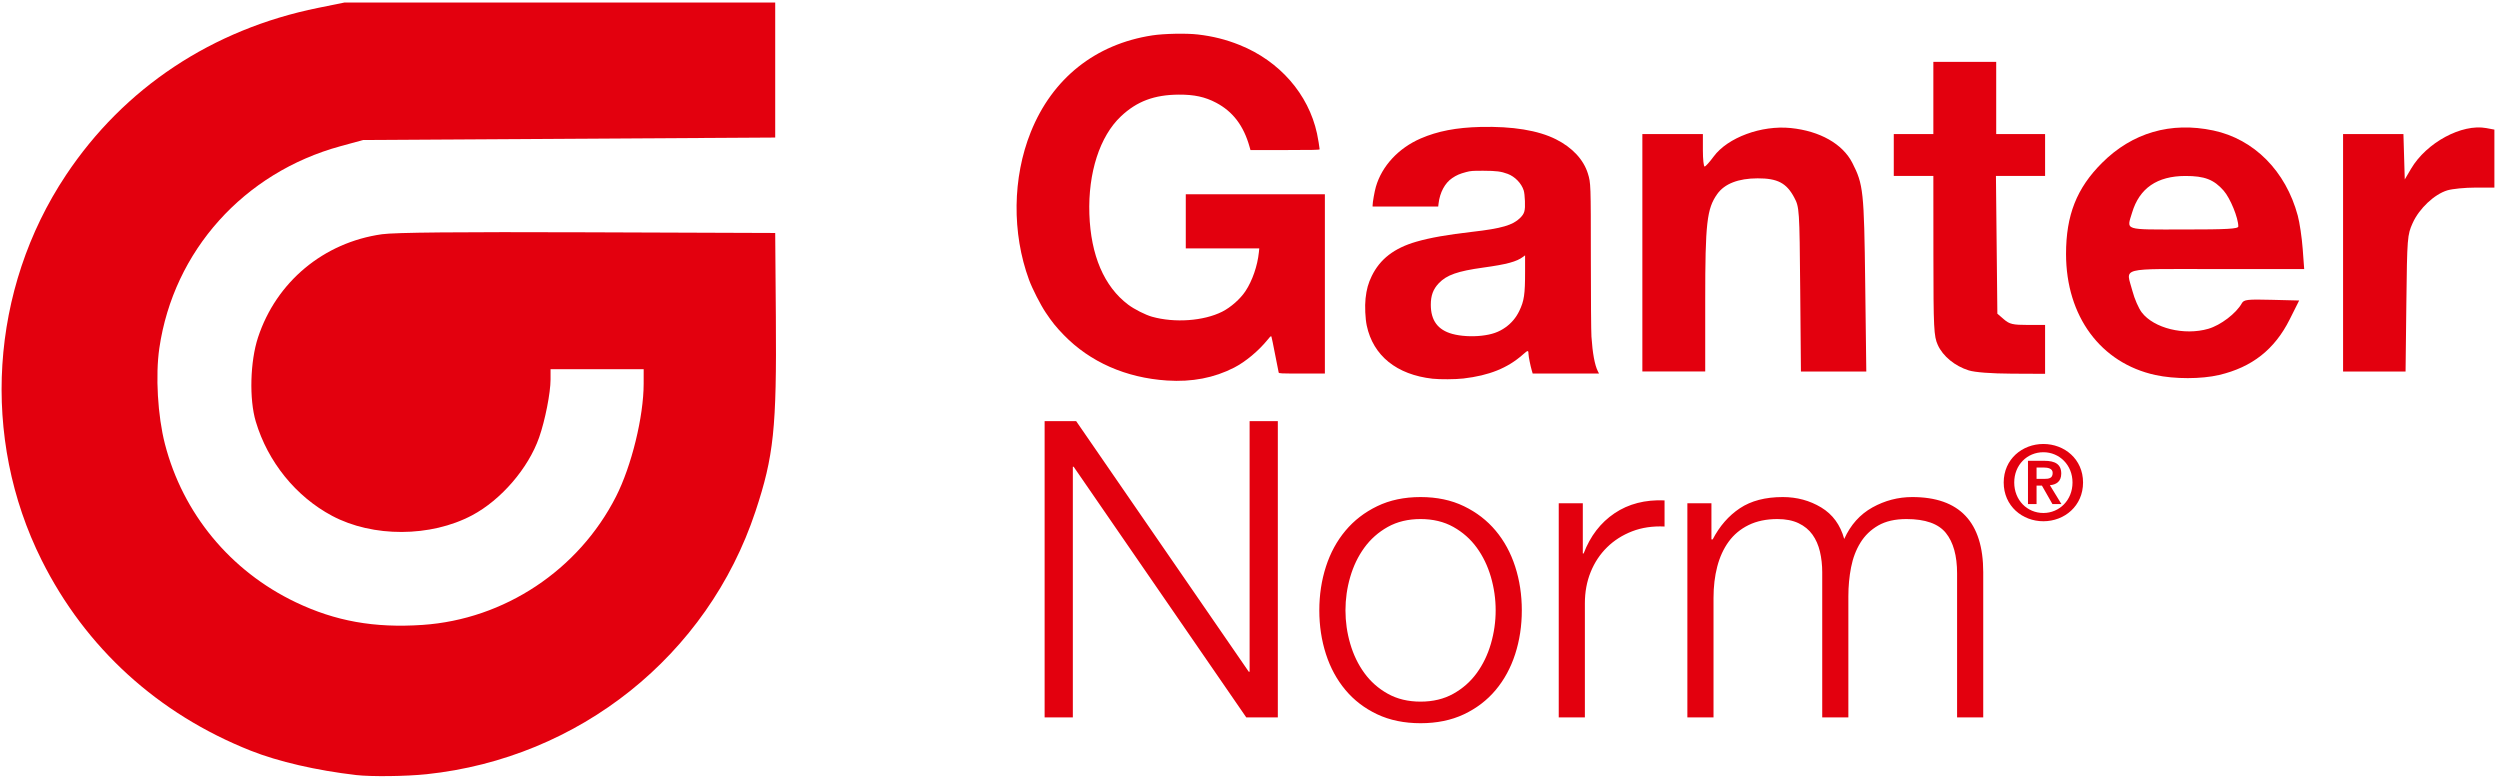 <?xml version="1.0" encoding="UTF-8" standalone="no"?>
<!-- Created with Inkscape (http://www.inkscape.org/) -->

<svg
   version="1.1"
   id="svg5125"
   width="712"
   height="221.333"
   viewBox="0 0 712 221.333"
   sodipodi:docname="GFR21_MRKT_Livery_Logo_Ganter Norm.svg"
   inkscape:version="1.2.2 (b0a8486541, 2022-12-01)"
   xmlns:inkscape="http://www.inkscape.org/namespaces/inkscape"
   xmlns:sodipodi="http://sodipodi.sourceforge.net/DTD/sodipodi-0.dtd"
   xmlns="http://www.w3.org/2000/svg"
   xmlns:svg="http://www.w3.org/2000/svg">
  <defs
     id="defs5129">
    <clipPath
       clipPathUnits="userSpaceOnUse"
       id="clipPath5141">
      <path
         d="M 0,166 H 534 V 0 H 0 Z"
         id="path5139" />
    </clipPath>
    <clipPath
       clipPathUnits="userSpaceOnUse"
       id="clipPath5149">
      <path
         d="M 1.06812e-4,166 H 166.066 V -0.068 H 1.06812e-4 Z"
         id="path5147" />
    </clipPath>
    <clipPath
       clipPathUnits="userSpaceOnUse"
       id="clipPath5153">
      <path
         d="M 0,166 H 166.066 V -0.067 H 0 Z"
         id="path5151" />
    </clipPath>
    <mask
       maskUnits="userSpaceOnUse"
       x="0"
       y="0"
       width="1"
       height="1"
       id="mask5155">
      <g
         id="g5171">
        <g
           clip-path="url(#clipPath5149)"
           id="g5169">
          <path
             d="M 0,166 H 166.066 V -0.068 L 0,-0.068 Z"
             style="fill:#000000;fill-opacity:1;fill-rule:nonzero;stroke:none"
             id="path5157" />
          <g
             id="g5167">
            <g
               id="g5159" />
            <g
               id="g5165">
              <g
                 clip-path="url(#clipPath5153)"
                 id="g5163">
                <path
                   d="M 0,166 H 166.066 V -0.068 L 0,-0.068 Z"
                   style="fill:#ffffff;fill-opacity:1;fill-rule:evenodd;stroke:none"
                   id="path5161" />
              </g>
            </g>
          </g>
        </g>
      </g>
    </mask>
    <clipPath
       clipPathUnits="userSpaceOnUse"
       id="clipPath5179">
      <path
         d="M 1.06812e-4,166 H 166.066 V -0.068 H 1.06812e-4 Z"
         id="path5177" />
    </clipPath>
    <clipPath
       clipPathUnits="userSpaceOnUse"
       id="clipPath5203">
      <path
         d="M 217.14,158.956 H 533.259 V 84.602 H 217.14 Z"
         id="path5201" />
    </clipPath>
    <clipPath
       clipPathUnits="userSpaceOnUse"
       id="clipPath5207">
      <path
         d="M 217.14,158.956 H 533.259 V 84.602 H 217.14 Z"
         id="path5205" />
    </clipPath>
    <mask
       maskUnits="userSpaceOnUse"
       x="0"
       y="0"
       width="1"
       height="1"
       id="mask5209">
      <g
         id="g5225">
        <g
           clip-path="url(#clipPath5203)"
           id="g5223">
          <path
             d="M 217.14,158.956 H 533.259 V 84.602 H 217.14 Z"
             style="fill:#000000;fill-opacity:1;fill-rule:nonzero;stroke:none"
             id="path5211" />
          <g
             id="g5221">
            <g
               id="g5213" />
            <g
               id="g5219">
              <g
                 clip-path="url(#clipPath5207)"
                 id="g5217">
                <path
                   d="M 217.14,158.956 H 533.259 V 84.602 H 217.14 Z"
                   style="fill:#ffffff;fill-opacity:1;fill-rule:evenodd;stroke:none"
                   id="path5215" />
              </g>
            </g>
          </g>
        </g>
      </g>
    </mask>
    <clipPath
       clipPathUnits="userSpaceOnUse"
       id="clipPath5233">
      <path
         d="M 217.14,158.956 H 533.259 V 84.602 H 217.14 Z"
         id="path5231" />
    </clipPath>
  </defs>
  <sodipodi:namedview
     id="namedview5127"
     pagecolor="#ffffff"
     bordercolor="#000000"
     borderopacity="0.25"
     inkscape:showpageshadow="2"
     inkscape:pageopacity="0.0"
     inkscape:pagecheckerboard="0"
     inkscape:deskcolor="#d1d1d1"
     showgrid="false"
     inkscape:zoom="1.5079266"
     inkscape:cx="244.04371"
     inkscape:cy="122.02186"
     inkscape:window-width="1920"
     inkscape:window-height="1129"
     inkscape:window-x="1912"
     inkscape:window-y="-8"
     inkscape:window-maximized="1"
     inkscape:current-layer="g5133">
    <inkscape:page
       x="0"
       y="0"
       id="page5131"
       width="712"
       height="221.333" />
  </sodipodi:namedview>
  <g
     id="g5133"
     inkscape:groupmode="layer"
     inkscape:label="Page 1"
     transform="matrix(1.333,0,0,-1.333,0,221.333)">
    <g
       id="g5135">
      <g
         id="g5137"
         clip-path="url(#clipPath5141)">
        <g
           id="g5143">
          <g
             id="g5145" />
          <g
             id="g5173"
             mask="url(#mask5155)">
            <g
               id="g5175" />
            <g
               id="g5187">
              <g
                 clip-path="url(#clipPath5179)"
                 id="g5185">
                <g
                   transform="translate(165.048,136.111)"
                   id="g5183">
                  <path
                     d="m 0,0 c 0.562,0 1.018,0.455 1.018,1.02 v 27.852 c 0,0.562 -0.456,1.017 -1.018,1.017 h -82.018 c -45.854,0 -83.03,-37.178 -83.03,-83.036 0,-45.854 37.176,-83.032 83.03,-83.032 45.863,0 83.036,37.178 83.036,83.032 v 32.592 c 0,0.563 -0.456,1.018 -1.018,1.018 v 0.005 h -79.446 c -17.813,0 -32.305,-14.494 -32.305,-32.307 0,-17.813 14.492,-32.309 32.305,-32.309 17.811,0 32.305,12.806 32.305,34.88 h 19.527 c 0,-32.721 -23.254,-54.406 -51.832,-54.406 -28.583,0 -51.836,23.252 -51.836,51.835 0,28.582 23.253,51.836 51.836,51.836 z"
                     style="fill:#e3000e;fill-opacity:1;fill-rule:evenodd;stroke:none"
                     id="path5181" />
                </g>
              </g>
            </g>
          </g>
        </g>
        <g
           id="g5189"
           transform="translate(428.098,62.953)">
          <path
             d="m 0,0 c 0,-5.033 3.994,-8.278 8.478,-8.278 4.478,0 8.475,3.245 8.475,8.278 0,5.01 -3.997,8.231 -8.475,8.231 C 3.994,8.231 0,5.01 0,0 m 2.249,0 c 0,3.752 2.76,6.467 6.229,6.467 3.419,0 6.223,-2.715 6.223,-6.467 0,-3.774 -2.804,-6.513 -6.223,-6.513 -3.469,0 -6.229,2.739 -6.229,6.513 M 5.187,-4.614 H 7.02 v 3.951 h 1.146 l 2.252,-3.951 h 1.921 l -2.472,4.04 c 1.345,0.108 2.428,0.772 2.428,2.471 0,2.007 -1.303,2.738 -3.621,2.738 H 5.187 Z M 7.02,3.199 h 1.545 c 0.839,0 1.898,-0.177 1.898,-1.146 0,-1.125 -0.753,-1.282 -1.812,-1.282 H 7.02 Z"
             style="fill:#e3000e;fill-opacity:1;fill-rule:evenodd;stroke:none"
             id="path5191" />
        </g>
        <g
           id="g5193"
           transform="translate(365.654,58.513)">
          <path
             d="m 0,0 v -7.714 h 0.269 c 1.475,2.838 3.411,5.053 5.804,6.649 2.394,1.596 5.454,2.395 9.176,2.395 3.014,0 5.748,-0.742 8.2,-2.217 2.452,-1.479 4.093,-3.723 4.923,-6.738 1.358,3.015 3.368,5.259 6.026,6.738 2.661,1.475 5.498,2.217 8.512,2.217 10.105,0 15.161,-5.352 15.161,-16.048 v -31.03 h -5.586 v 30.764 c 0,3.782 -0.799,6.664 -2.396,8.645 -1.595,1.979 -4.401,2.97 -8.421,2.97 -2.423,0 -4.433,-0.46 -6.029,-1.374 -1.596,-0.919 -2.866,-2.144 -3.81,-3.681 -0.948,-1.536 -1.612,-3.295 -1.997,-5.274 -0.383,-1.98 -0.576,-4.035 -0.576,-6.161 v -25.889 h -5.584 v 31.03 c 0,1.536 -0.163,2.999 -0.488,4.389 -0.326,1.387 -0.857,2.6 -1.597,3.634 -0.739,1.033 -1.728,1.848 -2.969,2.438 -1.24,0.592 -2.746,0.888 -4.523,0.888 -2.363,0 -4.417,-0.429 -6.16,-1.285 C 6.19,-5.513 4.774,-6.695 3.68,-8.203 2.584,-9.707 1.775,-11.482 1.242,-13.521 0.71,-15.559 0.445,-17.79 0.445,-20.214 V -45.748 H -5.141 V 0 Z m -27.481,0 v -10.727 h 0.176 c 1.419,3.722 3.621,6.588 6.607,8.597 2.984,2.01 6.544,2.926 10.681,2.749 v -5.584 c -2.541,0.118 -4.848,-0.222 -6.914,-1.02 -2.069,-0.799 -3.859,-1.937 -5.362,-3.412 -1.508,-1.479 -2.677,-3.237 -3.504,-5.277 -0.828,-2.039 -1.243,-4.269 -1.243,-6.693 v -24.381 h -5.584 V 0 Z m -25.4,-0.622 c 2.69,-1.299 4.949,-3.043 6.781,-5.23 1.833,-2.187 3.221,-4.742 4.168,-7.669 0.945,-2.926 1.419,-6.044 1.419,-9.353 0,-3.311 -0.474,-6.427 -1.419,-9.353 -0.947,-2.926 -2.335,-5.483 -4.168,-7.669 -1.832,-2.187 -4.091,-3.915 -6.781,-5.186 -2.689,-1.27 -5.779,-1.905 -9.264,-1.905 -3.489,0 -6.576,0.635 -9.266,1.905 -2.688,1.271 -4.951,2.999 -6.779,5.186 -1.833,2.186 -3.225,4.743 -4.169,7.669 -0.945,2.926 -1.419,6.042 -1.419,9.353 0,3.309 0.474,6.427 1.419,9.353 0.944,2.927 2.336,5.482 4.169,7.669 1.828,2.187 4.091,3.931 6.779,5.23 2.69,1.301 5.777,1.952 9.266,1.952 3.485,0 6.575,-0.651 9.264,-1.952 m -16.27,-4.43 c -2.01,-1.125 -3.678,-2.604 -5.008,-4.434 -1.331,-1.832 -2.335,-3.918 -3.014,-6.25 -0.68,-2.338 -1.017,-4.714 -1.017,-7.138 0,-2.424 0.337,-4.802 1.017,-7.136 0.679,-2.336 1.683,-4.419 3.014,-6.25 1.33,-1.834 2.998,-3.311 5.008,-4.432 2.01,-1.125 4.345,-1.685 7.006,-1.685 2.66,0 4.992,0.56 7.002,1.685 2.01,1.121 3.681,2.598 5.011,4.432 1.331,1.831 2.333,3.914 3.014,6.25 0.678,2.334 1.018,4.712 1.018,7.136 0,2.424 -0.34,4.8 -1.018,7.138 -0.681,2.332 -1.683,4.418 -3.014,6.25 -1.33,1.83 -3.001,3.309 -5.011,4.434 -2.01,1.122 -4.342,1.683 -7.002,1.683 -2.661,0 -4.996,-0.561 -7.006,-1.683 m -66.578,22.605 36.882,-53.547 h 0.177 v 53.547 h 6.029 v -63.301 h -6.74 l -36.879,53.55 h -0.177 v -53.55 h -6.029 v 63.301 z"
             style="fill:#e3000e;fill-opacity:1;fill-rule:evenodd;stroke:none"
             id="path5195" />
        </g>
        <g
           id="g5197">
          <g
             id="g5199" />
          <g
             id="g5227"
             mask="url(#mask5209)">
            <g
               id="g5229" />
            <g
               id="g5241">
              <g
                 clip-path="url(#clipPath5233)"
                 id="g5239">
                <g
                   transform="translate(513.551,137.655)"
                   id="g5237">
                  <path
                     d="m 0,0 v -9.557 h 0.197 c 0.665,1.594 1.561,3.07 2.691,4.431 1.127,1.359 2.421,2.52 3.881,3.483 1.458,0.96 3.018,1.708 4.676,2.239 1.659,0.531 3.385,0.796 5.176,0.796 0.93,0 1.957,-0.166 3.087,-0.497 v -13.138 c -0.663,0.133 -1.46,0.25 -2.389,0.349 -0.929,0.099 -1.826,0.148 -2.686,0.148 -2.588,0 -4.779,-0.432 -6.57,-1.293 C 6.271,-13.904 4.826,-15.08 3.733,-16.572 2.638,-18.066 1.856,-19.808 1.394,-21.799 0.93,-23.79 0.697,-25.946 0.697,-28.268 V -51.459 H -13.437 V 0 Z m -54.941,-39.118 c 2.121,-2.057 5.174,-3.085 9.157,-3.085 2.85,0 5.308,0.711 7.363,2.14 2.058,1.427 3.317,2.937 3.783,4.529 h 12.444 c -1.992,-6.171 -5.045,-10.587 -9.158,-13.239 -4.117,-2.655 -9.092,-3.98 -14.932,-3.98 -4.049,0 -7.697,0.645 -10.948,1.939 -3.252,1.294 -6.006,3.137 -8.26,5.524 -2.258,2.39 -3.999,5.243 -5.229,8.562 -1.227,3.316 -1.839,6.966 -1.839,10.949 0,3.847 0.629,7.429 1.889,10.748 1.261,3.319 3.055,6.188 5.375,8.611 2.323,2.421 5.093,4.329 8.314,5.722 3.217,1.395 6.783,2.09 10.698,2.09 4.382,0 8.194,-0.846 11.448,-2.538 3.249,-1.692 5.922,-3.964 8.014,-6.817 2.09,-2.853 3.597,-6.105 4.525,-9.754 0.931,-3.65 1.262,-7.467 0.997,-11.446 h -37.129 c 0.202,-4.58 1.364,-7.898 3.488,-9.955 m 15.974,27.073 c -1.691,1.859 -4.263,2.788 -7.715,2.788 -2.256,0 -4.129,-0.383 -5.624,-1.146 -1.494,-0.762 -2.685,-1.707 -3.584,-2.834 -0.895,-1.13 -1.526,-2.325 -1.889,-3.585 -0.365,-1.262 -0.58,-2.39 -0.65,-3.384 h 22.995 c -0.664,3.585 -1.84,6.302 -3.533,8.161 M -76.344,0 v -9.455 h -10.348 v -25.482 c 0,-2.39 0.397,-3.98 1.193,-4.777 0.795,-0.797 2.389,-1.195 4.777,-1.195 0.797,0 1.561,0.031 2.289,0.099 0.732,0.065 1.426,0.164 2.089,0.299 v -10.948 c -1.193,-0.201 -2.521,-0.334 -3.978,-0.399 -1.461,-0.065 -2.888,-0.099 -4.281,-0.099 -2.192,0 -4.266,0.148 -6.22,0.448 -1.958,0.297 -3.685,0.877 -5.177,1.742 -1.493,0.861 -2.673,2.09 -3.534,3.68 -0.862,1.593 -1.293,3.684 -1.293,6.272 v 30.36 h -8.561 V 0 h 8.561 v 15.429 h 14.135 V 0 Z m -73.355,0 v -7.167 h 0.3 c 1.79,2.986 4.112,5.16 6.967,6.519 2.85,1.361 5.772,2.04 8.759,2.04 3.781,0 6.883,-0.513 9.308,-1.541 2.421,-1.031 4.329,-2.457 5.721,-4.282 1.395,-1.825 2.372,-4.048 2.936,-6.667 0.563,-2.624 0.847,-5.523 0.847,-8.71 v -31.651 h -14.133 v 29.064 c 0,4.245 -0.663,7.414 -1.991,9.504 -1.327,2.09 -3.685,3.137 -7.069,3.137 -3.848,0 -6.634,-1.146 -8.361,-3.434 -1.725,-2.291 -2.588,-6.058 -2.588,-11.298 v -26.973 h -14.135 V 0 Z m -38.023,-31.553 c 0,-0.797 -0.084,-1.859 -0.248,-3.187 -0.166,-1.327 -0.614,-2.636 -1.342,-3.93 -0.732,-1.294 -1.859,-2.406 -3.383,-3.335 -1.529,-0.929 -3.685,-1.392 -6.473,-1.392 -1.13,0 -2.223,0.098 -3.284,0.299 -1.063,0.198 -1.989,0.546 -2.785,1.043 -0.797,0.498 -1.431,1.177 -1.894,2.041 -0.464,0.862 -0.694,1.924 -0.694,3.184 0,1.328 0.23,2.424 0.694,3.286 0.463,0.861 1.077,1.574 1.844,2.139 0.76,0.565 1.657,1.013 2.686,1.346 1.029,0.331 2.073,0.596 3.136,0.794 1.127,0.201 2.254,0.364 3.384,0.5 1.129,0.13 2.205,0.296 3.233,0.497 1.03,0.198 1.993,0.448 2.887,0.747 0.897,0.297 1.644,0.711 2.239,1.244 z m -18.512,15.725 c 0.264,2.789 1.193,4.78 2.788,5.975 1.592,1.192 3.781,1.791 6.569,1.791 1.261,0 2.438,-0.083 3.532,-0.25 1.096,-0.167 2.058,-0.497 2.887,-0.995 0.828,-0.497 1.492,-1.194 1.991,-2.09 0.497,-0.895 0.745,-2.108 0.745,-3.634 0.069,-1.46 -0.364,-2.572 -1.293,-3.335 -0.929,-0.762 -2.189,-1.343 -3.783,-1.741 -1.591,-0.398 -3.418,-0.695 -5.473,-0.895 -2.057,-0.199 -4.148,-0.467 -6.273,-0.797 -2.124,-0.333 -4.228,-0.781 -6.319,-1.343 -2.09,-0.565 -3.947,-1.411 -5.574,-2.539 -1.626,-1.129 -2.953,-2.636 -3.981,-4.529 -1.029,-1.89 -1.543,-4.298 -1.543,-7.216 0,-2.655 0.447,-4.943 1.344,-6.867 0.894,-1.926 2.139,-3.519 3.732,-4.78 1.593,-1.259 3.45,-2.189 5.574,-2.785 2.124,-0.598 4.413,-0.895 6.87,-0.895 3.182,0 6.301,0.463 9.355,1.392 3.052,0.93 5.706,2.554 7.963,4.879 0.065,-0.865 0.183,-1.711 0.35,-2.538 0.164,-0.833 0.379,-1.643 0.644,-2.439 h 14.333 c -0.664,1.059 -1.127,2.652 -1.391,4.776 -0.266,2.124 -0.4,4.345 -0.4,6.669 v 26.777 c 0,3.116 -0.696,5.622 -2.09,7.512 -1.392,1.893 -3.183,3.369 -5.376,4.431 -2.188,1.059 -4.612,1.775 -7.264,2.14 -2.656,0.364 -5.278,0.546 -7.865,0.546 -2.852,0 -5.691,-0.281 -8.509,-0.846 -2.823,-0.564 -5.361,-1.509 -7.615,-2.834 -2.256,-1.331 -4.116,-3.088 -5.574,-5.277 -1.46,-2.189 -2.29,-4.944 -2.487,-8.263 z m -55.24,-37.225 c -5.443,0 -10.338,0.945 -14.682,2.838 -4.347,1.889 -8.012,4.493 -10.999,7.812 -2.985,3.319 -5.276,7.216 -6.868,11.696 -1.592,4.48 -2.388,9.306 -2.388,14.481 0,5.311 0.796,10.236 2.388,14.784 1.592,4.542 3.883,8.509 6.868,11.893 2.987,3.385 6.652,6.037 10.999,7.964 4.344,1.923 9.239,2.886 14.682,2.886 3.647,0 7.182,-0.549 10.6,-1.642 3.416,-1.096 6.503,-2.705 9.257,-4.829 2.752,-2.124 5.026,-4.745 6.817,-7.862 1.791,-3.121 2.888,-6.703 3.285,-10.751 h -14.932 c -0.928,3.98 -2.72,6.969 -5.371,8.958 -2.656,1.991 -5.873,2.986 -9.656,2.986 -3.52,0 -6.505,-0.68 -8.96,-2.039 -2.456,-1.361 -4.446,-3.186 -5.972,-5.474 -1.528,-2.291 -2.636,-4.896 -3.335,-7.815 -0.695,-2.921 -1.044,-5.94 -1.044,-9.059 0,-2.986 0.349,-5.888 1.044,-8.708 0.699,-2.821 1.807,-5.359 3.335,-7.614 1.526,-2.257 3.516,-4.066 5.972,-5.425 2.455,-1.361 5.44,-2.041 8.96,-2.041 5.174,0 9.17,1.31 11.993,3.931 2.819,2.622 4.461,6.422 4.927,11.397 h -15.728 v 11.647 h 29.86 v -38.42 h -9.951 l -1.594,8.062 c -2.788,-3.585 -5.871,-6.089 -9.256,-7.516 -3.383,-1.426 -6.801,-2.14 -10.251,-2.14"
                     style="fill:#e3000e;fill-opacity:1;fill-rule:evenodd;stroke:none"
                     id="path5235" />
                </g>
              </g>
            </g>
          </g>
        </g>
      </g>
    </g>
    <path
       style="fill:#e3000e;stroke-width:0.166"
       d="m 332.462,108.345 c -11.72,-0.764 -21.928,-5.261 -29.404,-12.955 -2.201,-2.265 -3.357,-3.7 -5.181,-6.429 -1.497,-2.241 -3.817,-6.796 -4.736,-9.298 -4.902,-13.358 -4.718,-29.098 0.493,-42.085 6.143,-15.309 18.408,-25.067 34.63,-27.554 3.289,-0.504 9.71,-0.633 12.932,-0.259 4.331,0.502 8.044,1.436 11.953,3.005 11.351,4.555 19.582,13.97 22.026,25.197 0.259,1.189 0.752,4.146 0.753,4.518 5e-4,0.163 -2.08,0.207 -9.852,0.207 h -9.853 l -0.268,-0.953 c -1.685,-5.992 -4.742,-10.012 -9.531,-12.537 -3.14,-1.655 -6.227,-2.324 -10.617,-2.299 -6.981,0.04 -11.934,1.896 -16.476,6.174 -6.033,5.683 -9.394,16.084 -9.001,27.853 0.393,11.751 4.202,20.644 11.053,25.803 1.729,1.302 4.907,2.911 6.797,3.442 6.452,1.811 14.697,1.22 19.978,-1.432 2.44,-1.226 5.15,-3.615 6.631,-5.845 1.959,-2.951 3.435,-7.218 3.828,-11.067 l 0.114,-1.119 h -10.468 -10.468 v -7.709 -7.709 h 19.812 19.812 v 25.532 25.532 h -6.538 c -6.083,0 -6.543,-0.02 -6.622,-0.29 -0.047,-0.16 -0.501,-2.454 -1.009,-5.098 -0.508,-2.644 -0.982,-4.947 -1.052,-5.118 -0.109,-0.264 -0.265,-0.141 -1.051,0.829 -2.606,3.216 -6.326,6.322 -9.572,7.989 -5.697,2.928 -12.005,4.141 -19.116,3.677 z"
       id="path9457"
       transform="matrix(0.75,0,0,-0.75,0,166)" />
    <path
       style="fill:#e3000e;stroke-width:0.166"
       d="m 408.093,107.83 c -10.223,-1.149 -16.918,-6.552 -18.742,-15.123 -0.427,-2.009 -0.584,-5.532 -0.344,-7.739 0.281,-2.58 0.768,-4.345 1.761,-6.383 2.369,-4.861 6.402,-7.966 12.716,-9.789 3.891,-1.124 8.887,-2.006 15.883,-2.805 8.382,-0.957 11.609,-1.894 13.69,-3.975 1.235,-1.235 1.457,-2.018 1.354,-4.792 -0.05,-1.349 -0.184,-2.506 -0.352,-3.034 -0.643,-2.023 -2.487,-3.933 -4.542,-4.705 -1.883,-0.707 -3.237,-0.882 -6.918,-0.895 -3.136,-0.01 -3.627,0.027 -4.94,0.373 -1.795,0.474 -2.738,0.881 -3.974,1.718 -2.07,1.401 -3.505,4.072 -3.878,7.221 l -0.103,0.87 h -9.344 -9.344 v -0.352 c 0,-0.835 0.547,-3.929 0.929,-5.254 1.709,-5.925 6.444,-11.031 12.778,-13.778 4.812,-2.087 10.154,-3.114 17.046,-3.278 9.149,-0.218 16.41,0.972 21.487,3.521 4.658,2.339 7.869,5.789 9.094,9.773 0.826,2.687 0.834,2.92 0.838,24.123 0.002,11.325 0.074,20.877 0.169,22.299 0.315,4.747 0.944,8.148 1.825,9.877 l 0.332,0.651 h -9.449 -9.449 l -0.269,-0.926 c -0.385,-1.326 -0.894,-3.866 -0.91,-4.546 -0.03,-1.25 -0.129,-1.244 -1.648,0.098 -4.336,3.828 -9.568,5.93 -16.89,6.787 -2.23,0.261 -6.754,0.293 -8.807,0.062 z m 14.009,-12.257 c 2.912,-0.33 4.875,-1.02 6.793,-2.389 1.686,-1.203 2.993,-2.76 3.903,-4.651 1.388,-2.884 1.655,-4.694 1.655,-11.236 v -4.613 l -0.539,0.404 c -1.874,1.407 -4.61,2.148 -11.398,3.087 -7.29,1.009 -10.398,2.102 -12.631,4.443 -1.623,1.702 -2.292,3.504 -2.288,6.168 0.007,4.458 2.004,7.155 6.138,8.284 2.339,0.639 5.492,0.829 8.367,0.503 z"
       id="path9459"
       transform="matrix(0.75,0,0,-0.75,0,166)" />
    <path
       style="fill:#e3000e;stroke-width:0.663"
       d="M 467.861,71.953 V 38.132 h 8.621 8.621 v 4.642 c 0,2.553 0.224,4.63 0.497,4.616 0.274,-0.014 1.431,-1.296 2.571,-2.849 3.975,-5.41 13.629,-8.978 21.977,-8.123 8.281,0.848 14.761,4.511 17.517,9.901 3.155,6.17 3.353,8.027 3.68,34.42 l 0.31,25.034 h -9.312 -9.312 l -0.204,-23.376 c -0.2,-22.899 -0.236,-23.435 -1.723,-26.221 -2.194,-4.108 -4.755,-5.443 -10.418,-5.428 -5.493,0.014 -9.405,1.535 -11.492,4.466 -2.959,4.156 -3.429,8.283 -3.429,30.14 v 20.419 h -8.953 -8.953 z"
       id="path9461"
       transform="matrix(0.75,0,0,-0.75,0,166)" />
    <path
       style="fill:#e3000e;stroke-width:0.663"
       d="m 560.851,105.463 c -3.967,-1.239 -7.368,-4.028 -8.826,-7.238 -1.132,-2.494 -1.241,-4.694 -1.254,-25.443 l -0.015,-22.713 h -5.637 -5.637 v -5.968 -5.968 h 5.637 5.637 V 27.853 17.574 h 8.953 8.953 V 27.853 38.132 h 6.963 6.963 v 5.968 5.968 h -7 -7 l 0.203,19.622 0.203,19.622 1.861,1.6 c 1.606,1.381 2.536,1.6 6.797,1.6 h 4.937 v 6.963 6.963 l -9.45,-0.044 c -5.904,-0.028 -10.515,-0.377 -12.287,-0.93 z"
       id="path9463"
       transform="matrix(0.75,0,0,-0.75,0,166)" />
    <path
       style="fill:#e3000e;stroke-width:0.663"
       d="m 614.029,106.78 c -15.615,-3.398 -25.473,-16.746 -25.473,-34.495 0,-11.052 3.023,-18.713 10.226,-25.916 8.62,-8.62 19.604,-11.822 31.739,-9.25 11.612,2.461 20.633,11.56 24.046,24.254 0.535,1.99 1.165,6.229 1.401,9.42 l 0.429,5.803 h -24.968 c -28.422,0 -25.768,-0.698 -23.945,6.301 0.563,2.16 1.748,4.878 2.635,6.04 3.451,4.525 12.127,6.661 18.97,4.672 3.515,-1.022 7.933,-4.385 9.536,-7.26 0.59,-1.058 1.532,-1.168 8.501,-0.995 l 7.838,0.195 -2.691,5.373 c -4.287,8.562 -10.719,13.631 -20.102,15.843 -5.058,1.193 -12.704,1.199 -18.143,0.016 z m 23.601,-42.333 c 0,-2.442 -2.293,-8.046 -4.163,-10.176 -2.791,-3.179 -5.454,-4.204 -10.903,-4.196 -8.052,0.012 -13.095,3.473 -15.188,10.426 -1.558,5.178 -2.646,4.82 14.669,4.82 12.457,0 15.584,-0.175 15.584,-0.874 z"
       id="path9465"
       transform="matrix(0.75,0,0,-0.75,0,166)" />
    <path
       style="fill:#e3000e;stroke-width:0.663"
       d="M 667.473,71.953 V 38.132 h 8.597 8.597 l 0.19,6.466 0.19,6.466 1.787,-3.04 c 4.378,-7.448 14.477,-12.897 21.471,-11.585 l 2.274,0.427 v 8.259 8.259 h -5.394 c -2.967,0 -6.566,0.351 -7.997,0.78 -3.704,1.11 -8.03,5.183 -9.886,9.308 -1.526,3.391 -1.585,4.147 -1.803,22.904 l -0.225,19.397 h -8.9 -8.9 z"
       id="path9467"
       transform="matrix(0.75,0,0,-0.75,0,166)" />
    <path
       style="fill:#e3000e;stroke-width:0.663"
       d="M 101.464,220.735 C 90.165,219.425 79.27,216.907 71.423,213.792 44.965,203.29 24.358,184.512 11.868,159.524 -5.541,124.694 -2.876,82.384 18.777,49.849 35.349,24.95 60.448,8.301 90.632,2.186 l 7.516,-1.523 h 61.343 61.343 V 19.895 39.127 l -58.69,0.35 -58.69,0.35 -6.437,1.759 C 69.449,49.121 49.441,71.413 45.392,99.103 c -1.14,7.797 -0.47,19.328 1.586,27.308 5.105,19.812 18.64,36.197 37.243,45.086 11.328,5.413 22.409,7.396 36.142,6.467 23.3,-1.575 44.472,-15.619 55.121,-36.564 4.422,-8.697 7.87,-22.77 7.876,-32.145 l 0.003,-4.145 h -13.263 -13.263 v 2.926 c 0,3.794 -1.543,11.629 -3.253,16.518 -3.07,8.777 -10.839,17.803 -19.097,22.186 -11.819,6.272 -28.285,6.333 -39.891,0.147 -10.313,-5.497 -18.301,-15.368 -21.732,-26.856 -1.901,-6.364 -1.615,-17.12 0.637,-23.96 5.211,-15.828 18.674,-27.043 35.29,-29.396 3.654,-0.517 21.663,-0.687 58.657,-0.553 l 53.385,0.194 0.186,23.874 c 0.248,31.756 -0.584,39.694 -5.812,55.444 -13.62,41.037 -50.217,70.282 -93.68,74.861 -5.848,0.616 -15.795,0.735 -20.064,0.24 z"
       id="path9469"
       transform="matrix(0.75,0,0,-0.75,0,166)" />
  </g>
</svg>
